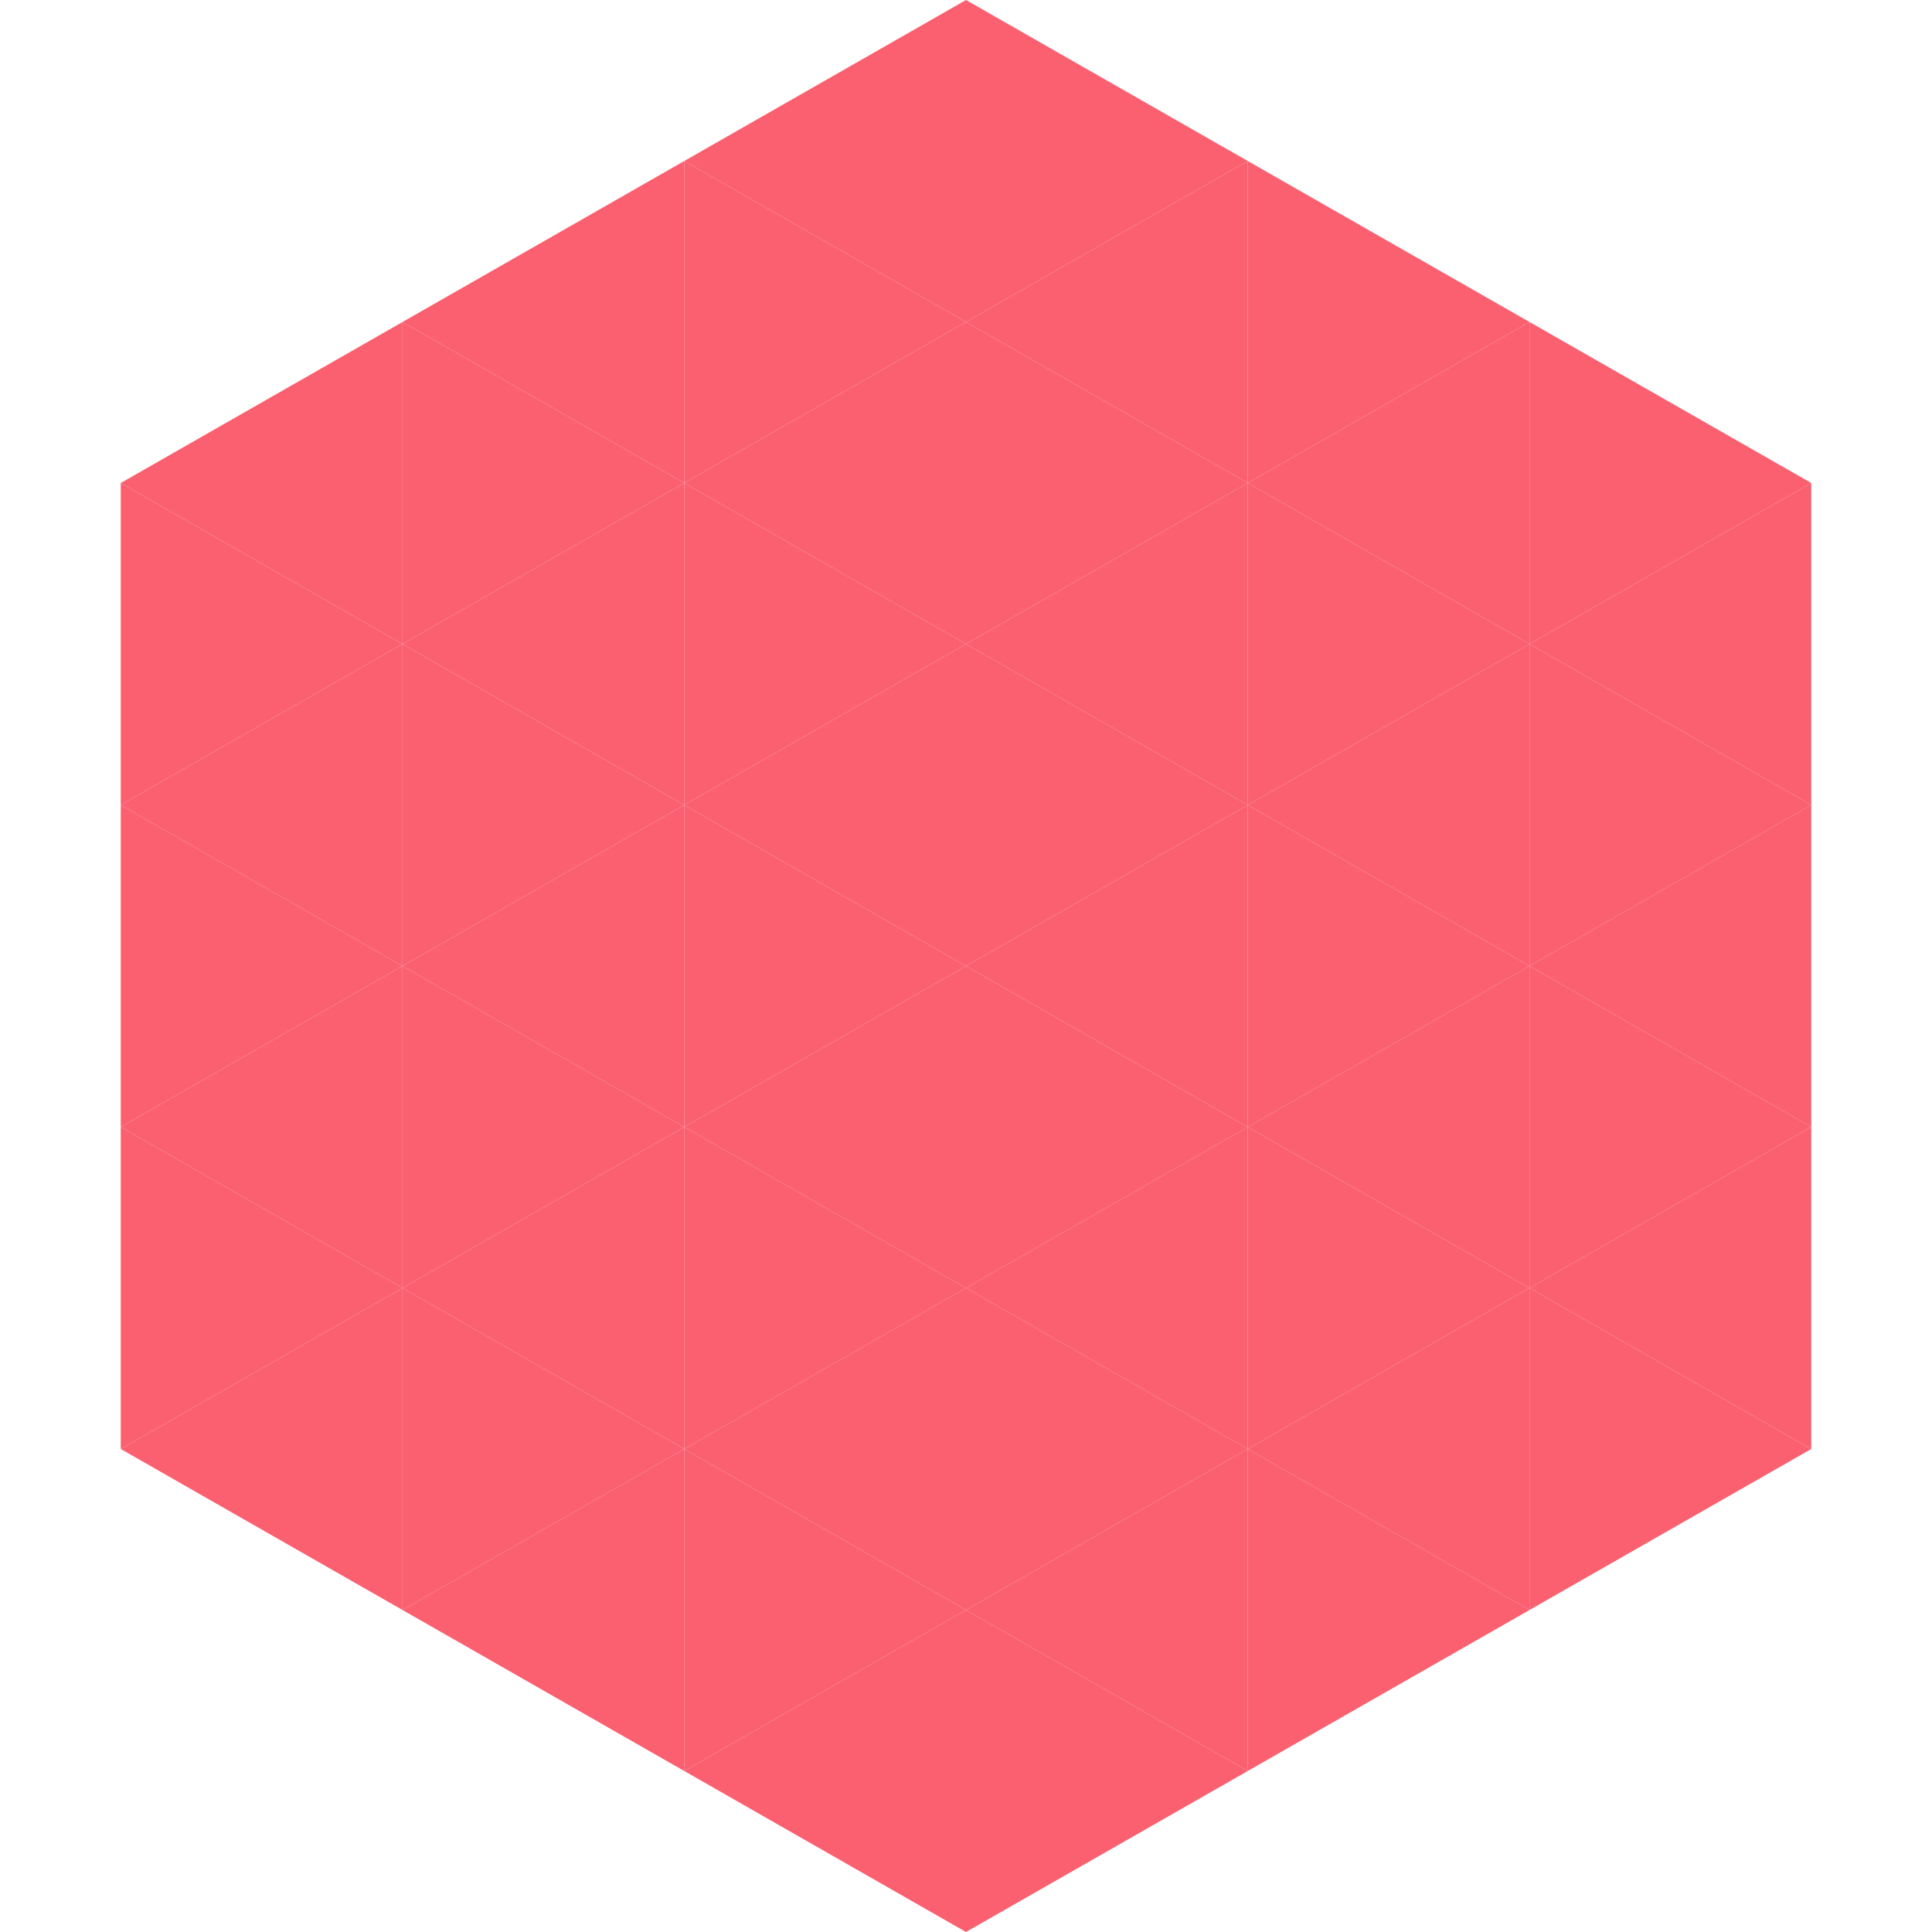 <?xml version="1.0"?>
<!-- Generated by SVGo -->
<svg width="240" height="240"
     xmlns="http://www.w3.org/2000/svg"
     xmlns:xlink="http://www.w3.org/1999/xlink">
<polygon points="50,40 15,60 50,80" style="fill:rgb(250,96,112)" />
<polygon points="190,40 225,60 190,80" style="fill:rgb(250,96,112)" />
<polygon points="15,60 50,80 15,100" style="fill:rgb(250,96,112)" />
<polygon points="225,60 190,80 225,100" style="fill:rgb(250,96,112)" />
<polygon points="50,80 15,100 50,120" style="fill:rgb(250,96,112)" />
<polygon points="190,80 225,100 190,120" style="fill:rgb(250,96,112)" />
<polygon points="15,100 50,120 15,140" style="fill:rgb(250,96,112)" />
<polygon points="225,100 190,120 225,140" style="fill:rgb(250,96,112)" />
<polygon points="50,120 15,140 50,160" style="fill:rgb(250,96,112)" />
<polygon points="190,120 225,140 190,160" style="fill:rgb(250,96,112)" />
<polygon points="15,140 50,160 15,180" style="fill:rgb(250,96,112)" />
<polygon points="225,140 190,160 225,180" style="fill:rgb(250,96,112)" />
<polygon points="50,160 15,180 50,200" style="fill:rgb(250,96,112)" />
<polygon points="190,160 225,180 190,200" style="fill:rgb(250,96,112)" />
<polygon points="15,180 50,200 15,220" style="fill:rgb(255,255,255); fill-opacity:0" />
<polygon points="225,180 190,200 225,220" style="fill:rgb(255,255,255); fill-opacity:0" />
<polygon points="50,0 85,20 50,40" style="fill:rgb(255,255,255); fill-opacity:0" />
<polygon points="190,0 155,20 190,40" style="fill:rgb(255,255,255); fill-opacity:0" />
<polygon points="85,20 50,40 85,60" style="fill:rgb(250,96,112)" />
<polygon points="155,20 190,40 155,60" style="fill:rgb(250,96,112)" />
<polygon points="50,40 85,60 50,80" style="fill:rgb(250,96,112)" />
<polygon points="190,40 155,60 190,80" style="fill:rgb(250,96,112)" />
<polygon points="85,60 50,80 85,100" style="fill:rgb(250,96,112)" />
<polygon points="155,60 190,80 155,100" style="fill:rgb(250,96,112)" />
<polygon points="50,80 85,100 50,120" style="fill:rgb(250,96,112)" />
<polygon points="190,80 155,100 190,120" style="fill:rgb(250,96,112)" />
<polygon points="85,100 50,120 85,140" style="fill:rgb(250,96,112)" />
<polygon points="155,100 190,120 155,140" style="fill:rgb(250,96,112)" />
<polygon points="50,120 85,140 50,160" style="fill:rgb(250,96,112)" />
<polygon points="190,120 155,140 190,160" style="fill:rgb(250,96,112)" />
<polygon points="85,140 50,160 85,180" style="fill:rgb(250,96,112)" />
<polygon points="155,140 190,160 155,180" style="fill:rgb(250,96,112)" />
<polygon points="50,160 85,180 50,200" style="fill:rgb(250,96,112)" />
<polygon points="190,160 155,180 190,200" style="fill:rgb(250,96,112)" />
<polygon points="85,180 50,200 85,220" style="fill:rgb(250,96,112)" />
<polygon points="155,180 190,200 155,220" style="fill:rgb(250,96,112)" />
<polygon points="120,0 85,20 120,40" style="fill:rgb(250,96,112)" />
<polygon points="120,0 155,20 120,40" style="fill:rgb(250,96,112)" />
<polygon points="85,20 120,40 85,60" style="fill:rgb(250,96,112)" />
<polygon points="155,20 120,40 155,60" style="fill:rgb(250,96,112)" />
<polygon points="120,40 85,60 120,80" style="fill:rgb(250,96,112)" />
<polygon points="120,40 155,60 120,80" style="fill:rgb(250,96,112)" />
<polygon points="85,60 120,80 85,100" style="fill:rgb(250,96,112)" />
<polygon points="155,60 120,80 155,100" style="fill:rgb(250,96,112)" />
<polygon points="120,80 85,100 120,120" style="fill:rgb(250,96,112)" />
<polygon points="120,80 155,100 120,120" style="fill:rgb(250,96,112)" />
<polygon points="85,100 120,120 85,140" style="fill:rgb(250,96,112)" />
<polygon points="155,100 120,120 155,140" style="fill:rgb(250,96,112)" />
<polygon points="120,120 85,140 120,160" style="fill:rgb(250,96,112)" />
<polygon points="120,120 155,140 120,160" style="fill:rgb(250,96,112)" />
<polygon points="85,140 120,160 85,180" style="fill:rgb(250,96,112)" />
<polygon points="155,140 120,160 155,180" style="fill:rgb(250,96,112)" />
<polygon points="120,160 85,180 120,200" style="fill:rgb(250,96,112)" />
<polygon points="120,160 155,180 120,200" style="fill:rgb(250,96,112)" />
<polygon points="85,180 120,200 85,220" style="fill:rgb(250,96,112)" />
<polygon points="155,180 120,200 155,220" style="fill:rgb(250,96,112)" />
<polygon points="120,200 85,220 120,240" style="fill:rgb(250,96,112)" />
<polygon points="120,200 155,220 120,240" style="fill:rgb(250,96,112)" />
<polygon points="85,220 120,240 85,260" style="fill:rgb(255,255,255); fill-opacity:0" />
<polygon points="155,220 120,240 155,260" style="fill:rgb(255,255,255); fill-opacity:0" />
</svg>
